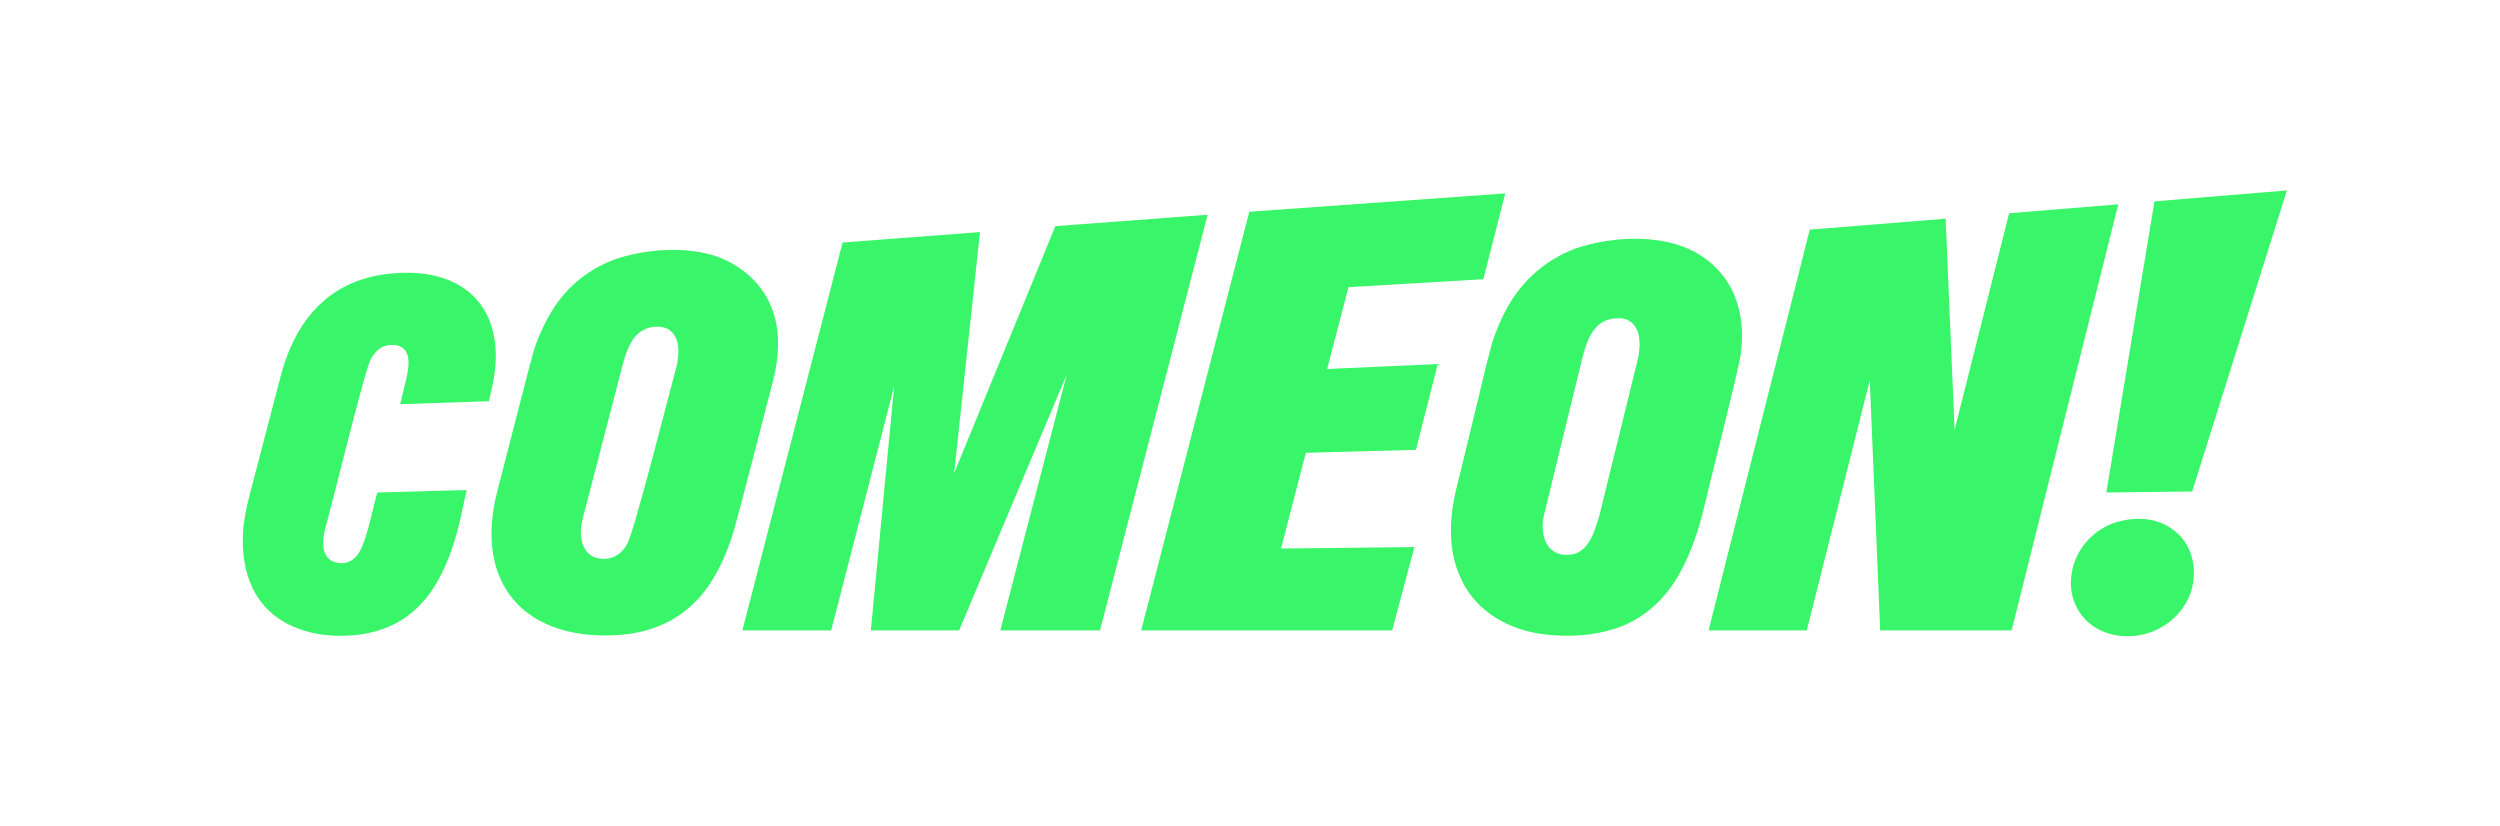 <svg width="605" height="200" viewBox="0 0 605 200" fill="none" xmlns="http://www.w3.org/2000/svg">
<g clip-path="url(#clip0_26_363)">
<path d="M95.395 66.129C113.04 64.689 122.762 75.371 119.281 92.776L118.321 97.097L96.836 97.817L98.516 90.855C98.876 88.695 99.356 86.054 97.676 84.374C96.476 83.293 94.555 83.293 92.995 83.773C91.555 84.254 90.474 85.574 89.754 86.894C88.554 88.335 79.552 125.304 78.711 127.824C77.871 131.065 77.631 135.626 81.832 136.226C84.353 136.587 86.153 135.266 87.234 133.106C89.034 129.505 90.114 123.263 91.314 119.182L112.92 118.582L111.6 124.704C110.399 130.225 108.719 135.626 105.958 140.548C103.678 144.629 100.557 148.109 96.596 150.39C92.275 152.911 87.353 153.871 82.312 153.871C74.51 153.871 66.588 151.11 62.267 144.388C59.507 139.947 58.546 134.666 58.786 129.505C58.906 126.384 59.507 123.263 60.347 120.022L67.909 91.095C68.509 88.815 69.229 86.534 70.189 84.374C74.87 73.331 83.513 66.969 95.395 66.129Z" fill="#39F56A"/>
<path d="M163.694 88.814C164.414 85.693 164.774 81.372 161.533 79.571C159.733 78.731 157.452 78.971 155.772 79.811C153.851 80.772 152.771 82.572 151.931 84.493C151.33 85.813 150.97 87.133 150.61 88.574L141.128 125.063C141.008 125.543 140.888 126.143 140.768 126.623C140.288 129.144 140.528 132.264 142.568 134.065C144.129 135.385 146.409 135.505 148.21 134.905C150.13 134.185 151.571 132.505 152.171 130.704C152.531 129.744 153.371 127.463 154.451 123.382C157.812 111.739 163.093 90.734 163.694 88.814ZM186.979 75.13C188.9 80.532 188.54 86.413 187.099 92.055C186.259 95.175 177.977 127.703 177.137 129.864C175.817 133.945 174.016 137.906 171.736 141.387C166.694 148.949 159.132 152.91 150.25 153.63C137.287 154.71 123.964 150.509 120.003 137.066C118.322 131.184 118.802 124.823 120.363 118.821C120.963 116.661 128.885 85.333 129.365 84.252C130.565 80.772 132.126 77.411 134.166 74.29C138.127 68.289 144.129 63.968 151.09 62.047C158.172 60.127 166.574 59.767 173.416 62.047C179.537 64.208 184.819 68.889 186.979 75.13Z" fill="#39F56A"/>
<path d="M255.396 54.725L230.91 114.5L237.152 56.165L203.903 58.686L179.657 152.549H201.143L216.386 93.495L210.745 152.549H232.11L258.157 90.614L242.073 152.549H266.199L292.245 51.964L255.396 54.725Z" fill="#39F56A"/>
<path d="M302.327 51.246L276.16 152.551H336.895L342.297 132.386L310.009 132.746L316.01 109.58L342.657 108.86L347.938 88.095L321.171 89.295L326.333 69.49L358.981 67.57L364.262 46.805L302.327 51.246Z" fill="#39F56A"/>
<path d="M524.382 127.224C530.264 130.345 532.184 137.306 530.144 143.428C528.824 147.149 526.063 150.27 522.582 152.07C518.501 154.231 513.46 154.591 509.139 152.91C503.857 150.87 500.617 145.468 501.217 139.827C501.697 133.345 506.618 127.704 512.98 126.144C516.701 125.183 521.022 125.303 524.382 127.224Z" fill="#39F56A"/>
<path d="M396.308 87.136C397.148 83.655 397.268 78.374 393.187 77.173C391.506 76.813 389.706 77.053 388.145 77.773C384.905 79.454 383.704 83.535 382.864 86.896L373.862 123.745C373.742 124.345 373.622 124.825 373.502 125.305C373.262 126.626 373.262 128.066 373.502 129.386C373.862 131.067 374.702 132.747 376.263 133.587C377.703 134.428 379.623 134.428 381.304 133.947C384.064 132.867 385.385 129.986 386.225 127.346C386.465 126.506 386.825 125.665 387.065 124.705L396.308 87.136ZM420.193 72.732C421.634 76.813 421.874 81.254 421.274 85.575C421.274 87.496 412.752 120.864 412.151 123.745C410.951 128.546 409.391 133.107 407.23 137.308C403.869 144.15 398.348 149.671 391.026 152.072C385.625 153.872 379.503 154.232 373.742 153.512C365.34 152.552 357.298 148.111 353.697 140.309C350.216 133.227 350.696 125.065 352.617 117.503C353.097 115.823 357.418 97.698 359.698 88.336C360.539 85.215 360.899 83.535 361.139 82.815C361.979 80.294 362.939 77.894 364.14 75.613C367.98 67.931 374.822 61.929 383.224 59.529C390.426 57.488 399.068 57.008 406.15 59.289C412.632 61.329 418.033 66.251 420.193 72.732Z" fill="#39F56A"/>
<path d="M553.43 46.085L521.382 48.726L509.739 119.183L530.504 118.943L553.43 46.085Z" fill="#39F56A"/>
<path d="M486.213 51.607L473.009 104.06L470.849 52.927L437.961 55.568L413.475 152.552H437.241L452.484 92.057L455.005 152.552H486.813L512.619 49.446L486.213 51.607Z" fill="#39F56A"/>
</g>
<defs>
<clipPath id="clip0_26_363">
<rect width="603.906" height="199.552" fill="white" transform="translate(0.986 0.313)"/>
</clipPath>
</defs>
</svg>
